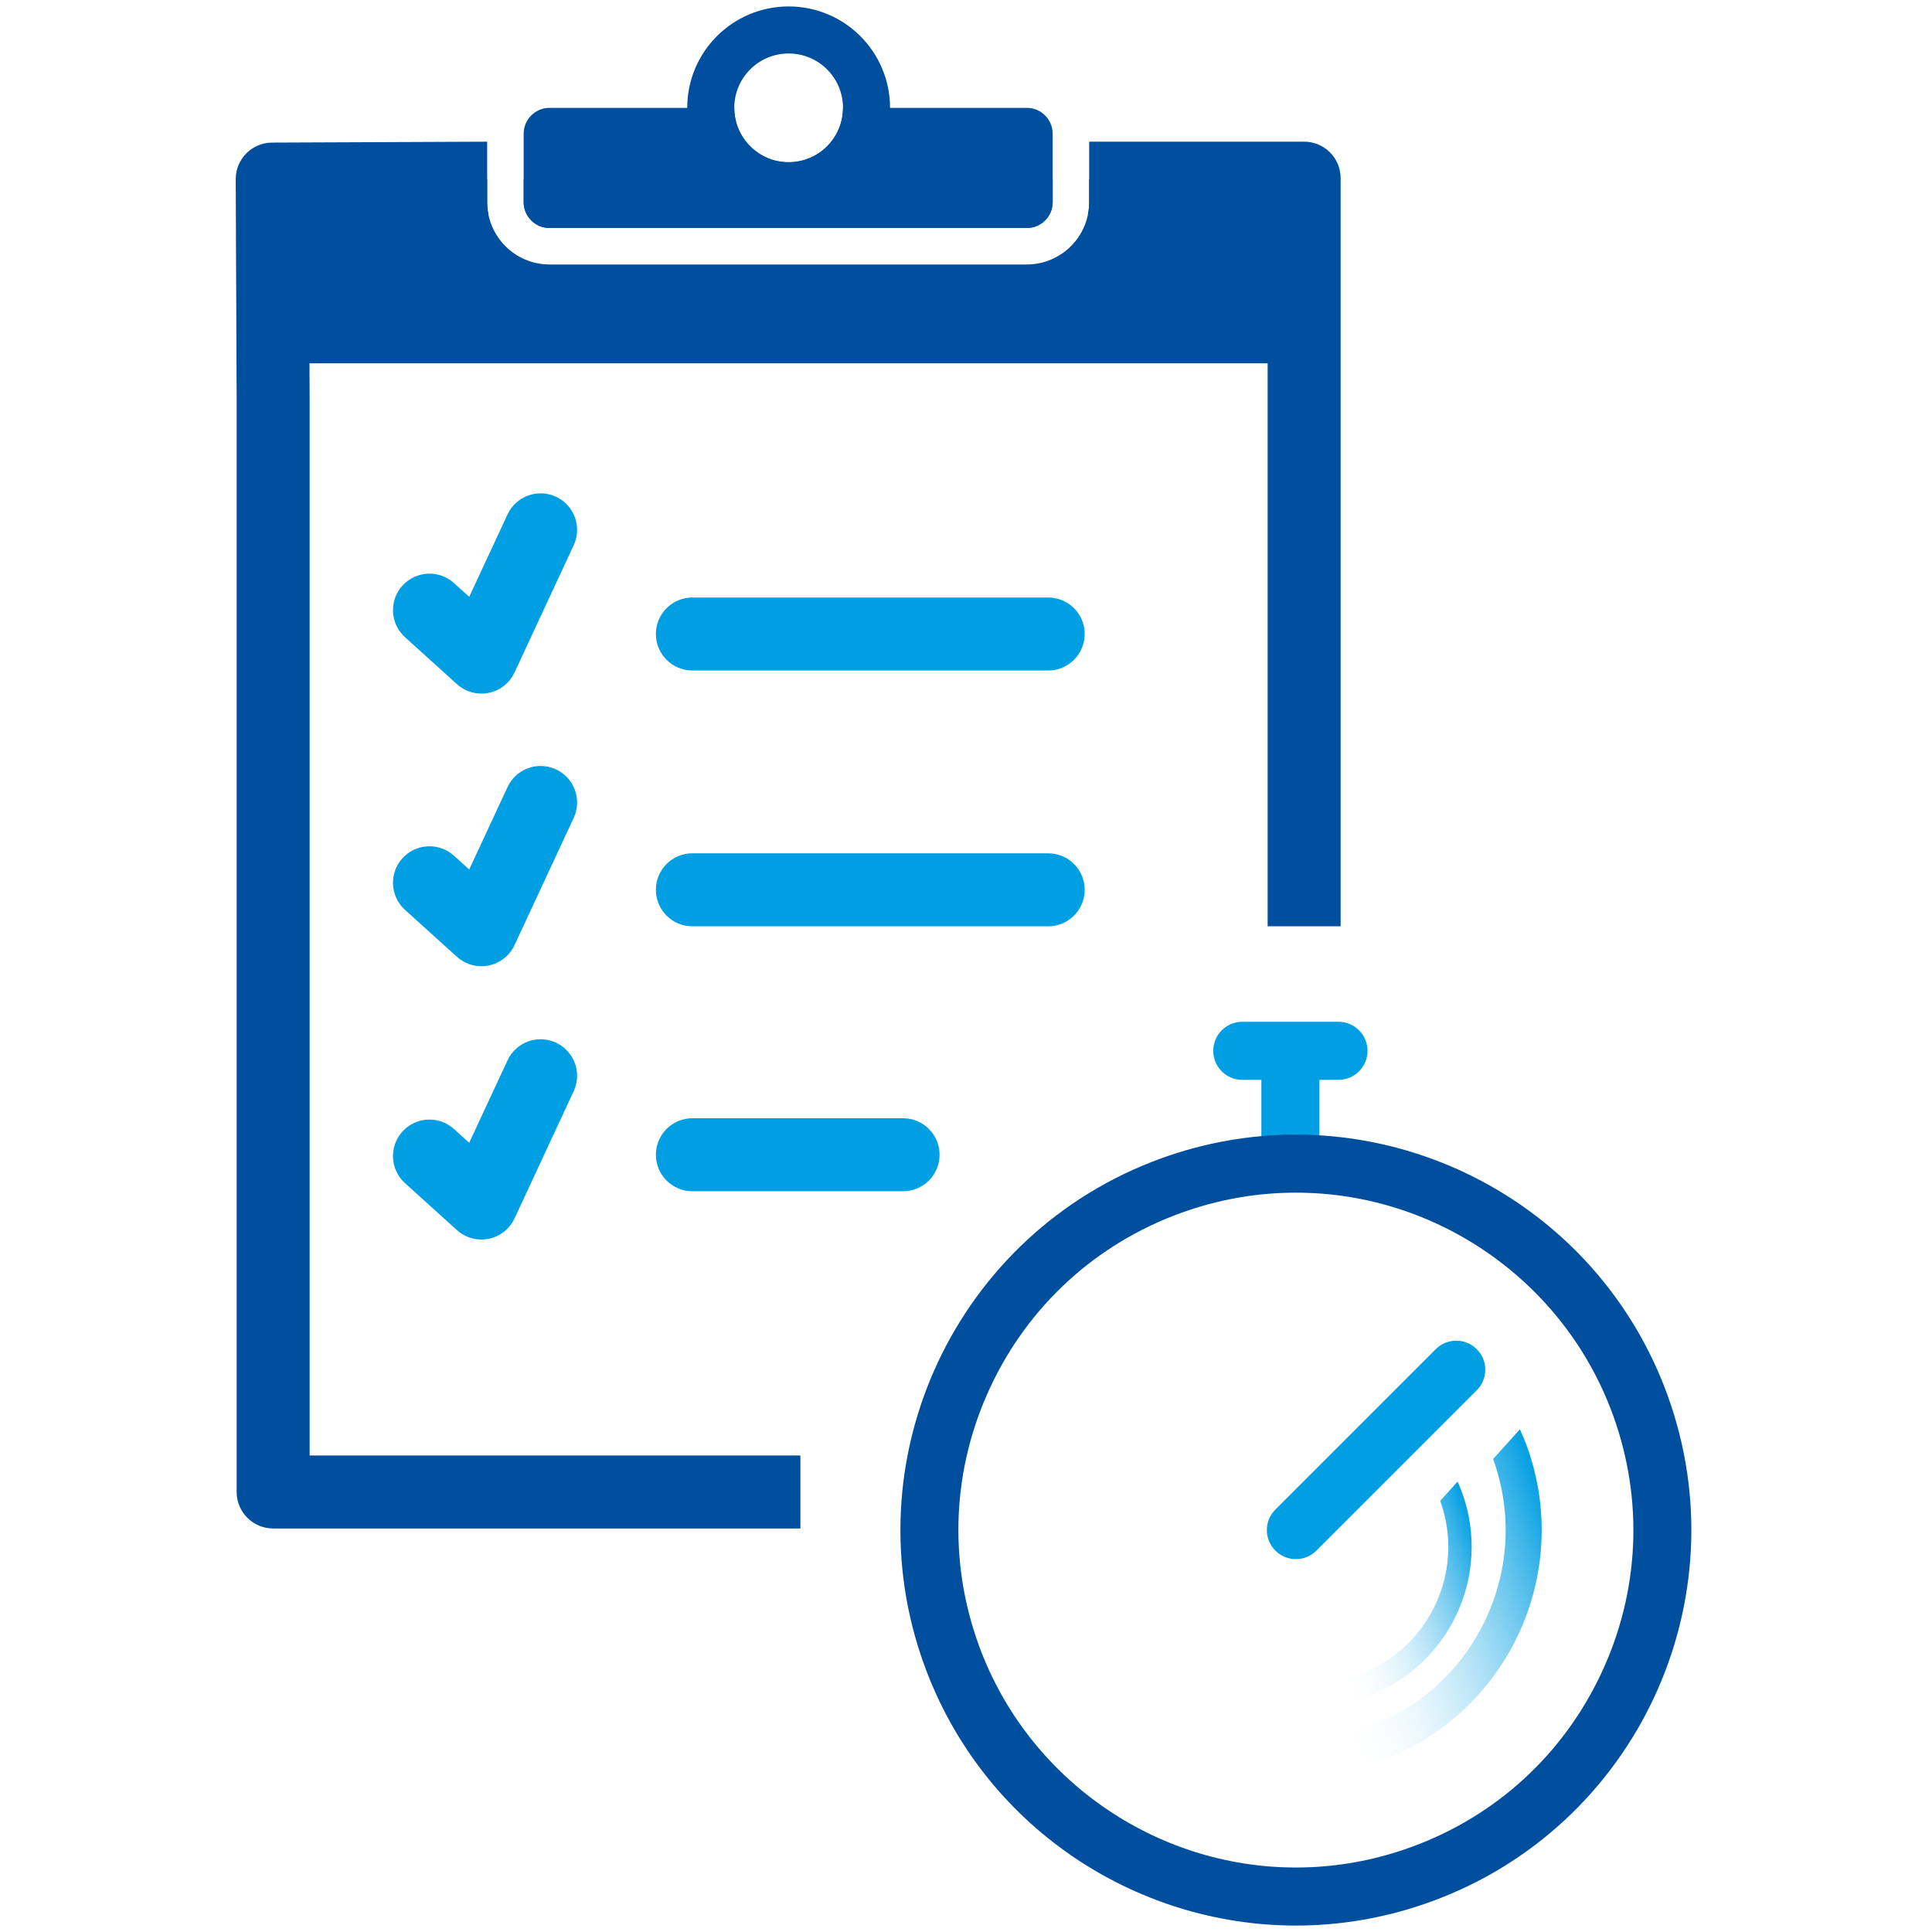 <?xml version="1.0" encoding="UTF-8"?>
<svg xmlns="http://www.w3.org/2000/svg" xmlns:xlink="http://www.w3.org/1999/xlink" id="Ebene_1" version="1.1" viewBox="0 0 3000 3000" width="70" height="70">
  
  <defs>
    <style>
      .st0 {
        fill: url(#Unbenannter_Verlauf_3);
      }

      .st1 {
        fill: #009ee2;
      }

      .st2 {
        fill: #004f9e;
      }

      .st3 {
        fill: url(#Unbenannter_Verlauf_31);
      }
    </style>
    <linearGradient id="Unbenannter_Verlauf_3" data-name="Unbenannter Verlauf 3" x1="1950.012" y1="2586.649" x2="2431.28" y2="2411.482" gradientUnits="userSpaceOnUse">
      <stop offset=".168" stop-color="#fff" stop-opacity="0"/>
      <stop offset="1" stop-color="#009ee2"/>
    </linearGradient>
    <linearGradient id="Unbenannter_Verlauf_31" data-name="Unbenannter Verlauf 3" x1="1997.691" y1="2538.471" x2="2309.387" y2="2425.023" xlink:href="#Unbenannter_Verlauf_3"/>
  </defs>
  <g>
    <path class="st1" d="M1627.633,1041.135h-552.511c-31.295,0-56.669-25.374-56.669-56.669s25.374-56.669,56.669-56.669h552.511c31.295,0,56.669,25.374,56.669,56.669s-25.374,56.669-56.669,56.669Z"/>
    <path class="st1" d="M1627.633,1438.36h-552.511c-31.295,0-56.669-25.374-56.669-56.669s25.374-56.669,56.669-56.669h552.511c31.295,0,56.669,25.374,56.669,56.669s-25.374,56.669-56.669,56.669Z"/>
    <path class="st1" d="M1402.29,1849.751h-327.168c-31.295,0-56.669-25.374-56.669-56.669s25.374-56.669,56.669-56.669h327.168c31.295,0,56.669,25.374,56.669,56.669s-25.374,56.669-56.669,56.669Z"/>
    <g>
      <path class="st2" d="M853.304,354.021h741.131c22.181,0,40.16-17.979,40.16-40.157v-35.778h-821.452v35.778c0,22.178,17.982,40.157,40.16,40.157Z"/>
      <path class="st2" d="M1691.265,278.086v35.778c0,53.39-43.436,96.826-96.83,96.826h-741.131c-53.394,0-96.83-43.436-96.83-96.826v-35.778h-333.779v286.086h1602.349v-286.086h-333.779Z"/>
    </g>
    <path class="st1" d="M747.558,1077.01c-13.904,0-27.477-5.119-37.992-14.624l-80.673-72.912c-23.229-20.988-25.042-56.821-4.054-80.037,21.002-23.216,56.849-25.028,80.037-4.054l23.7,21.417,59.505-127.949c13.185-28.39,46.86-40.703,75.278-27.491,28.39,13.199,40.69,46.902,27.491,75.278l-91.908,197.595c-7.596,16.326-22.482,28.058-40.108,31.641-3.749.761-7.526,1.134-11.276,1.134Z"/>
    <path class="st1" d="M747.558,1500.369c-13.904,0-27.491-5.119-38.005-14.624l-80.673-72.926c-23.216-20.988-25.028-56.835-4.04-80.051,21.016-23.216,56.835-25,80.051-4.04l23.686,21.417,59.505-127.949c13.185-28.404,46.86-40.731,75.278-27.491,28.39,13.199,40.69,46.902,27.491,75.278l-91.908,197.609c-7.596,16.326-22.482,28.058-40.108,31.641-3.749.761-7.526,1.134-11.276,1.134Z"/>
    <path class="st1" d="M747.558,1924.739c-13.904,0-27.491-5.119-38.005-14.624l-80.673-72.926c-23.216-20.988-25.028-56.835-4.04-80.051,21.016-23.216,56.835-25,80.051-4.04l23.686,21.417,59.505-127.949c13.185-28.404,46.86-40.731,75.278-27.491,28.39,13.199,40.69,46.902,27.491,75.278l-91.908,197.609c-7.596,16.326-22.482,28.058-40.108,31.641-3.749.761-7.526,1.134-11.276,1.134Z"/>
    <g>
      <path class="st2" d="M480.814,621.692l-1.218-287.165,278.846-1.183c-1.29-6.295-1.968-12.811-1.968-19.48v-93.852l-334.018,1.411c-31.295.138-56.572,25.609-56.434,56.904l1.453,343.599v1694.806c0,31.295,25.374,56.669,56.669,56.669h818.709v-113.338H480.814V621.692Z"/>
      <path class="st2" d="M2025.051,219.971h-333.786v93.893c0,6.662-.678,13.164-1.965,19.445h279.082v1105.05h113.338V276.64c0-31.295-25.374-56.669-56.669-56.669Z"/>
    </g>
    <path class="st2" d="M1224.591,10c-86.975,0-157.483,70.511-157.483,157.487s70.508,157.48,157.483,157.48c86.979,0,157.487-70.505,157.487-157.48S1311.57,10,1224.591,10ZM1224.591,251.896c-46.618,0-84.412-37.791-84.412-84.409,0-46.625,37.794-84.416,84.412-84.416,46.621,0,84.416,37.791,84.416,84.416,0,46.618-37.794,84.409-84.416,84.409Z"/>
    <path class="st2" d="M1594.435,167.487h-285.428c-.003,46.618-37.794,84.409-84.416,84.409-46.618,0-84.409-37.791-84.412-84.409h-286.874c-22.178,0-40.16,17.979-40.16,40.157v106.22c0,22.178,17.982,40.157,40.16,40.157h741.131c22.181,0,40.16-17.979,40.16-40.157v-106.22c0-22.178-17.979-40.157-40.16-40.157Z"/>
  </g>
  <g>
    <path class="st1" d="M2261.27,2081.809c11.531,0,23.073,4.401,31.865,13.204,17.605,17.594,17.605,46.136,0,63.73l-249.033,249.033c-17.583,17.605-46.147,17.605-63.73,0-17.605-17.594-17.605-46.136,0-63.73l249.033-249.033c8.791-8.802,20.334-13.204,31.865-13.204Z"/>
    <path class="st1" d="M1971.825,1610.989c8.154-8.154,19.428-13.203,31.868-13.195,24.889-.008,45.072,20.174,45.064,45.064v149.377c.016,24.882-20.182,45.079-45.064,45.064-24.889.008-45.072-20.174-45.064-45.064v-149.377c-.008-12.441,5.042-23.715,13.195-31.868Z"/>
    <path class="st1" d="M2110.25,1599.832c8.154,8.154,13.203,19.428,13.195,31.868.008,24.889-20.174,45.072-45.064,45.064h-149.377c-24.882.016-45.079-20.182-45.064-45.064-.008-24.889,20.174-45.072,45.064-45.064h149.377c12.441-.008,23.715,5.042,31.868,13.195Z"/>
    <path class="st2" d="M2012.285,2899.864c-219.363,0-417.183-138.569-492.249-344.812-47.852-131.47-41.642-273.707,17.487-400.508,59.129-126.802,164.097-222.987,295.568-270.838,57.894-21.072,118.151-31.756,179.099-31.756,219.363,0,417.183,138.569,492.249,344.812,47.852,131.47,41.642,273.707-17.487,400.508-59.128,126.802-164.096,222.987-295.568,270.838-57.893,21.072-118.151,31.756-179.099,31.756M2012.285,2990c69.735,0,140.6-11.958,209.928-37.19,318.614-115.966,482.893-468.264,366.927-786.877-90.733-249.287-326.197-404.119-576.95-404.119-69.735,0-140.6,11.958-209.927,37.19-318.615,115.966-482.894,468.264-366.928,786.877,90.733,249.287,326.197,404.119,576.95,404.119h0Z"/>
    <g>
      <path class="st0" d="M2360.171,2219.367l-41.669,46.147c29.364,81.45,25.417,169.475-11.196,247.988-36.75,78.815-101.996,138.6-183.716,168.347-35.986,13.094-73.44,19.734-111.324,19.734h-.03v56.028h.03c43.347,0,87.395-7.433,130.486-23.117,198.042-72.081,300.156-291.059,228.075-489.104-3.235-8.885-6.844-17.528-10.656-26.022Z"/>
      <path class="st3" d="M2263.333,2300.599l-26.987,29.887c19.018,52.752,16.462,109.761-7.251,160.61-23.802,51.045-66.058,89.765-118.984,109.031-23.306,8.48-47.564,12.781-72.099,12.781h-.02v36.287h.02c28.074,0,56.602-4.814,84.51-14.972,128.263-46.684,194.397-188.506,147.714-316.77-2.095-5.754-4.432-11.352-6.902-16.853Z"/>
    </g>
  </g>
</svg>
